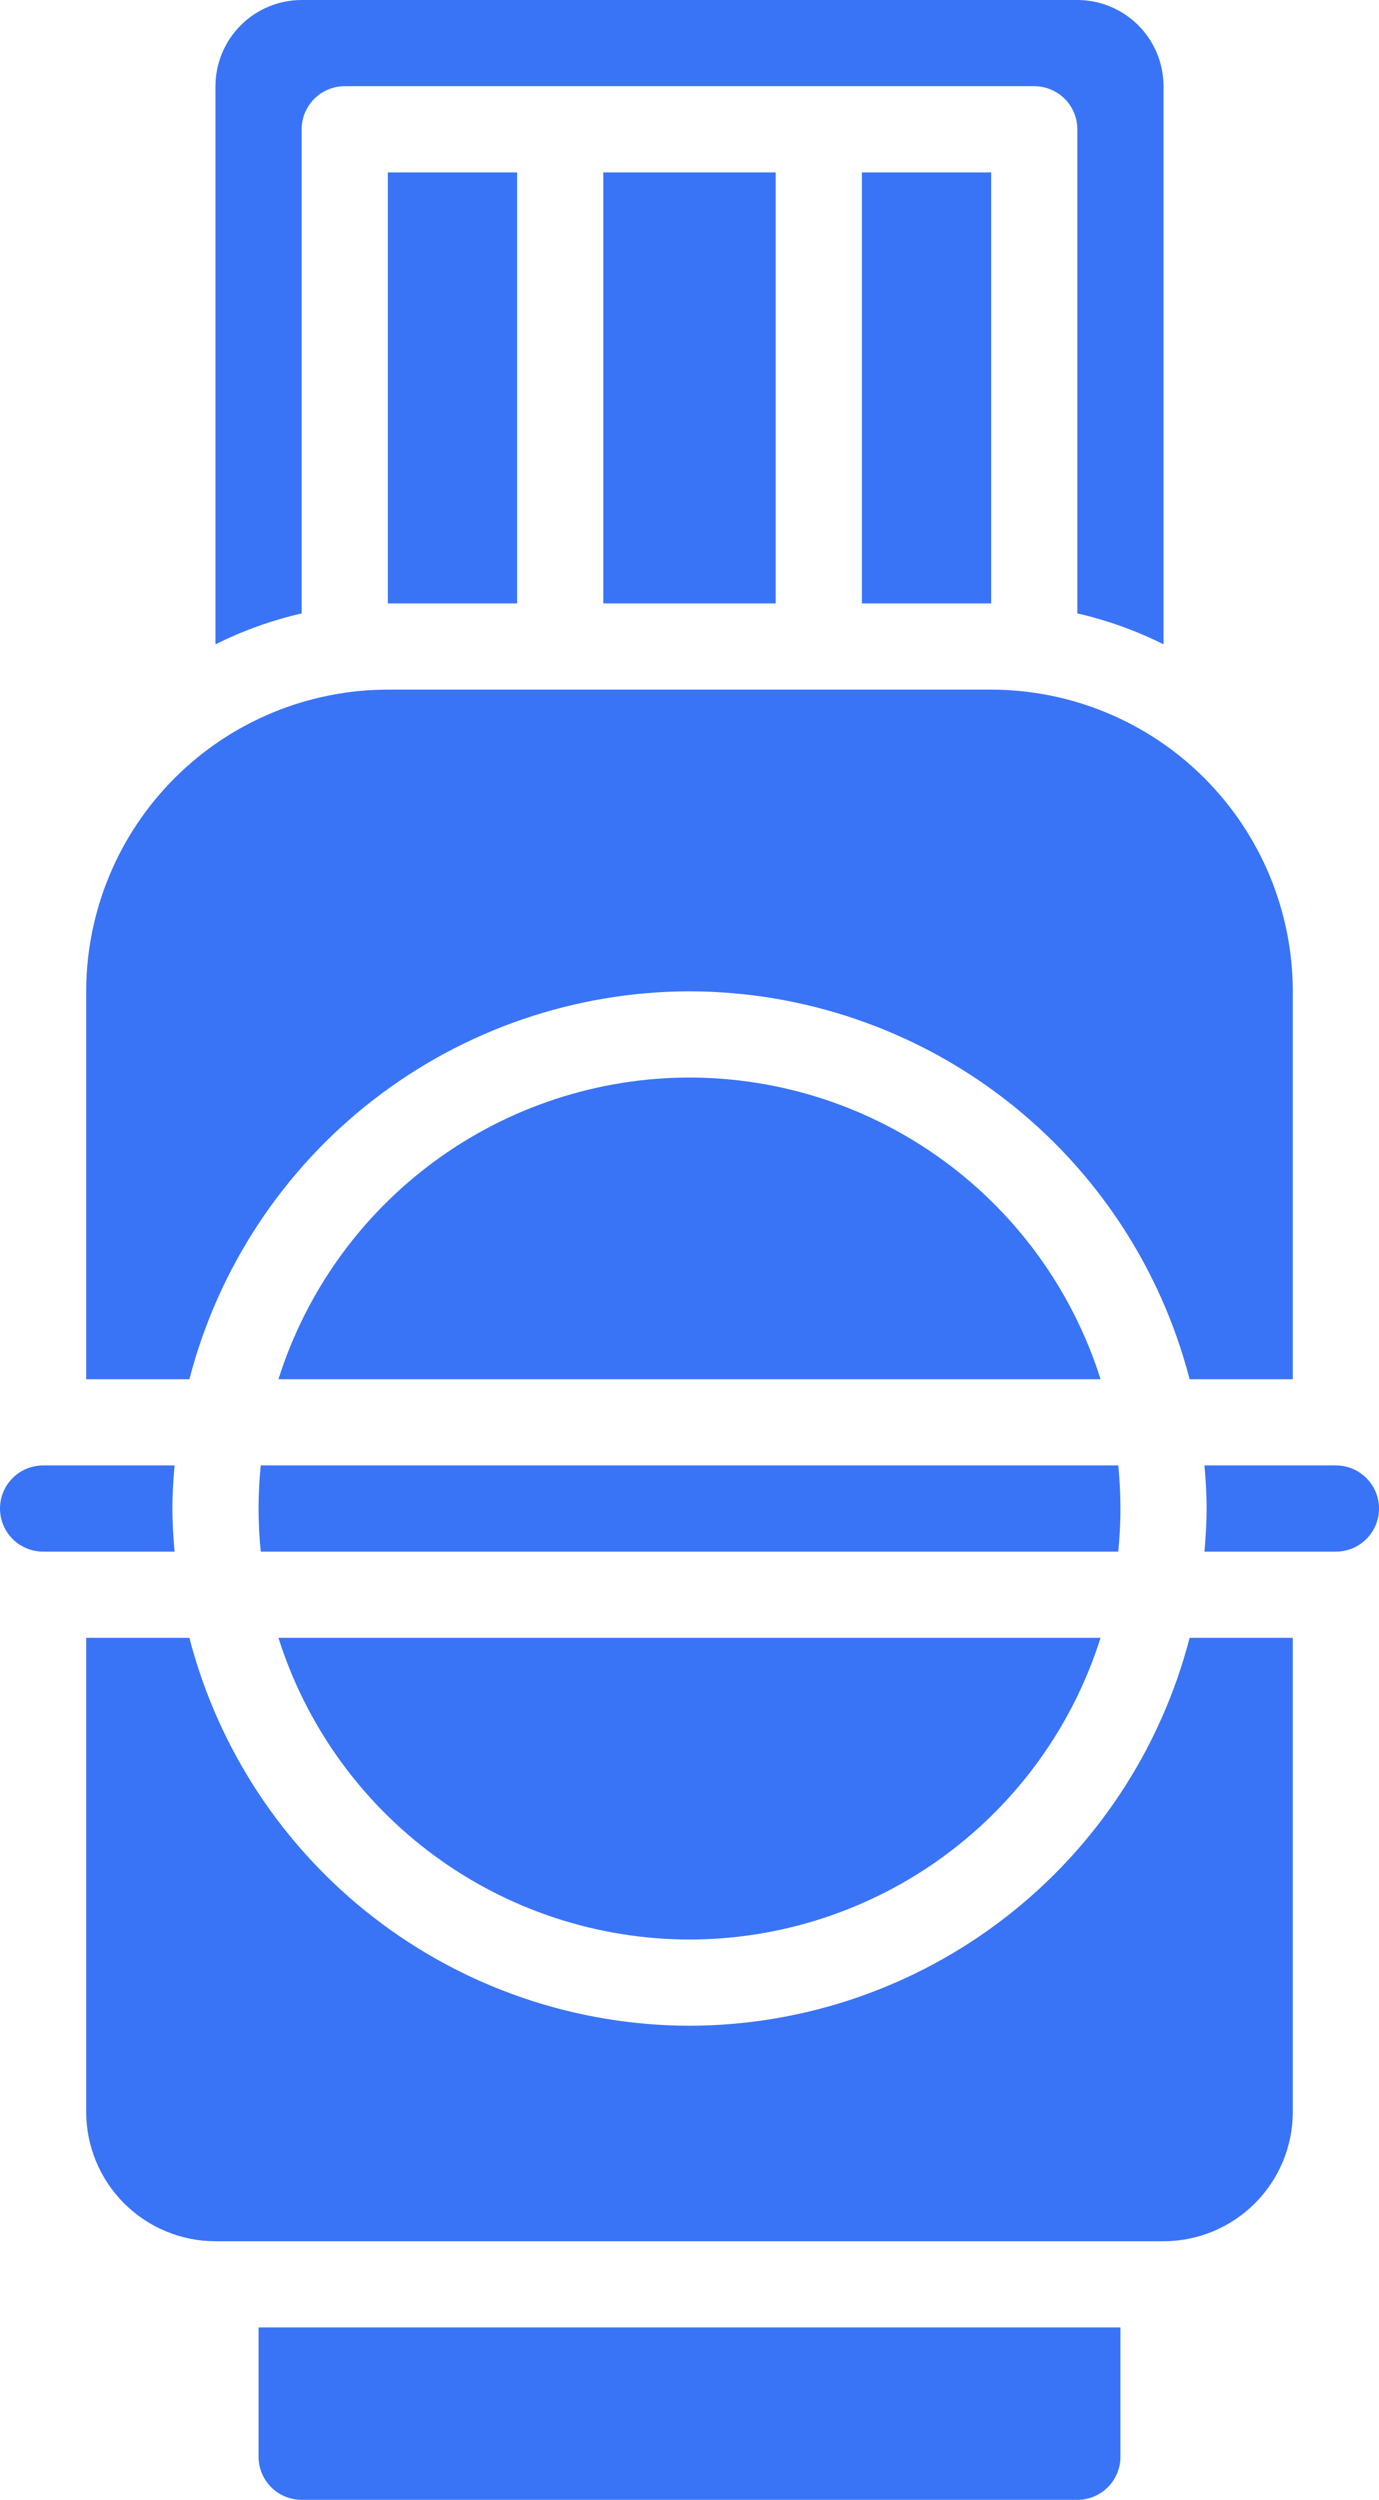 <?xml version="1.0" encoding="UTF-8"?> <svg xmlns="http://www.w3.org/2000/svg" width="309" height="560" viewBox="0 0 309 560" fill="none"><path d="M251.062 337.931C251.062 334.672 250.89 331.452 250.58 328.276H58.428C58.11 331.452 57.938 334.672 57.938 337.931C57.938 341.19 58.11 344.41 58.428 347.586H250.574C250.89 344.41 251.062 341.19 251.062 337.931Z" fill="#3974F7"></path><path d="M86.906 38.621H115.875V135.172H86.906V38.621Z" fill="#3974F7"></path><path d="M67.594 28.965C67.594 26.405 68.611 23.949 70.422 22.138C72.233 20.328 74.689 19.31 77.25 19.31H231.75C234.311 19.31 236.767 20.328 238.578 22.138C240.389 23.949 241.406 26.405 241.406 28.965V137.41C248.097 138.942 254.581 141.269 260.719 144.341V19.31C260.713 14.191 258.676 9.282 255.056 5.662C251.435 2.042 246.526 0.006 241.406 0H67.594C62.474 0.006 57.565 2.042 53.944 5.663C50.324 9.283 48.287 14.191 48.281 19.31V144.345C54.419 141.273 60.903 138.946 67.594 137.414V28.965Z" fill="#3974F7"></path><path d="M154.5 222.069C180.162 222.115 205.084 230.671 225.362 246.395C245.641 262.12 260.13 284.125 266.562 308.966H289.688V222.069C289.667 204.15 282.539 186.972 269.867 174.301C257.195 161.631 240.014 154.504 222.094 154.483H86.906C68.986 154.504 51.805 161.631 39.133 174.301C26.461 186.972 19.333 204.15 19.312 222.069V308.966H42.439C48.871 284.126 63.36 262.12 83.638 246.395C103.917 230.671 128.838 222.115 154.5 222.069Z" fill="#3974F7"></path><path d="M135.187 38.621H173.812V135.172H135.187V38.621Z" fill="#3974F7"></path><path d="M193.125 38.621H222.094V135.172H193.125V38.621Z" fill="#3974F7"></path><path d="M38.625 337.931C38.625 334.672 38.849 331.468 39.115 328.276H9.656C7.095 328.276 4.639 329.293 2.828 331.104C1.017 332.914 0 335.37 0 337.931C0 340.492 1.017 342.948 2.828 344.758C4.639 346.569 7.095 347.586 9.656 347.586H39.115C38.849 344.394 38.625 341.19 38.625 337.931Z" fill="#3974F7"></path><path d="M299.344 328.276H269.892C270.158 331.468 270.375 334.672 270.375 337.931C270.375 341.19 270.152 344.394 269.892 347.586H299.344C301.905 347.586 304.361 346.569 306.172 344.758C307.983 342.948 309 340.492 309 337.931C309 335.37 307.983 332.914 306.172 331.104C304.361 329.293 301.905 328.276 299.344 328.276Z" fill="#3974F7"></path><path d="M154.5 453.793C128.838 453.747 103.916 445.192 83.637 429.468C63.359 413.743 48.869 391.737 42.438 366.897H19.312V473.103C19.321 480.783 22.376 488.145 27.807 493.576C33.238 499.006 40.601 502.06 48.281 502.069H260.719C268.399 502.061 275.763 499.006 281.194 493.576C286.624 488.146 289.679 480.783 289.688 473.103V366.897H266.563C260.132 391.737 245.642 413.743 225.363 429.468C205.085 445.193 180.162 453.748 154.5 453.793Z" fill="#3974F7"></path><path d="M57.938 550.345C57.939 552.905 58.957 555.36 60.767 557.17C62.578 558.981 65.033 559.998 67.594 560H241.406C243.967 559.998 246.422 558.981 248.232 557.17C250.043 555.36 251.061 552.905 251.062 550.345V521.379H57.938V550.345Z" fill="#3974F7"></path><path d="M154.5 434.483C175.041 434.455 195.04 427.891 211.6 415.739C228.16 403.588 240.421 386.481 246.609 366.897H62.393C68.58 386.481 80.841 403.588 97.401 415.739C113.961 427.89 133.959 434.455 154.5 434.483Z" fill="#3974F7"></path><path d="M154.5 241.379C133.959 241.406 113.96 247.971 97.4 260.122C80.84 272.274 68.578 289.381 62.391 308.966H246.61C240.423 289.381 228.161 272.274 211.601 260.122C195.04 247.971 175.041 241.406 154.5 241.379Z" fill="#3974F7"></path></svg> 